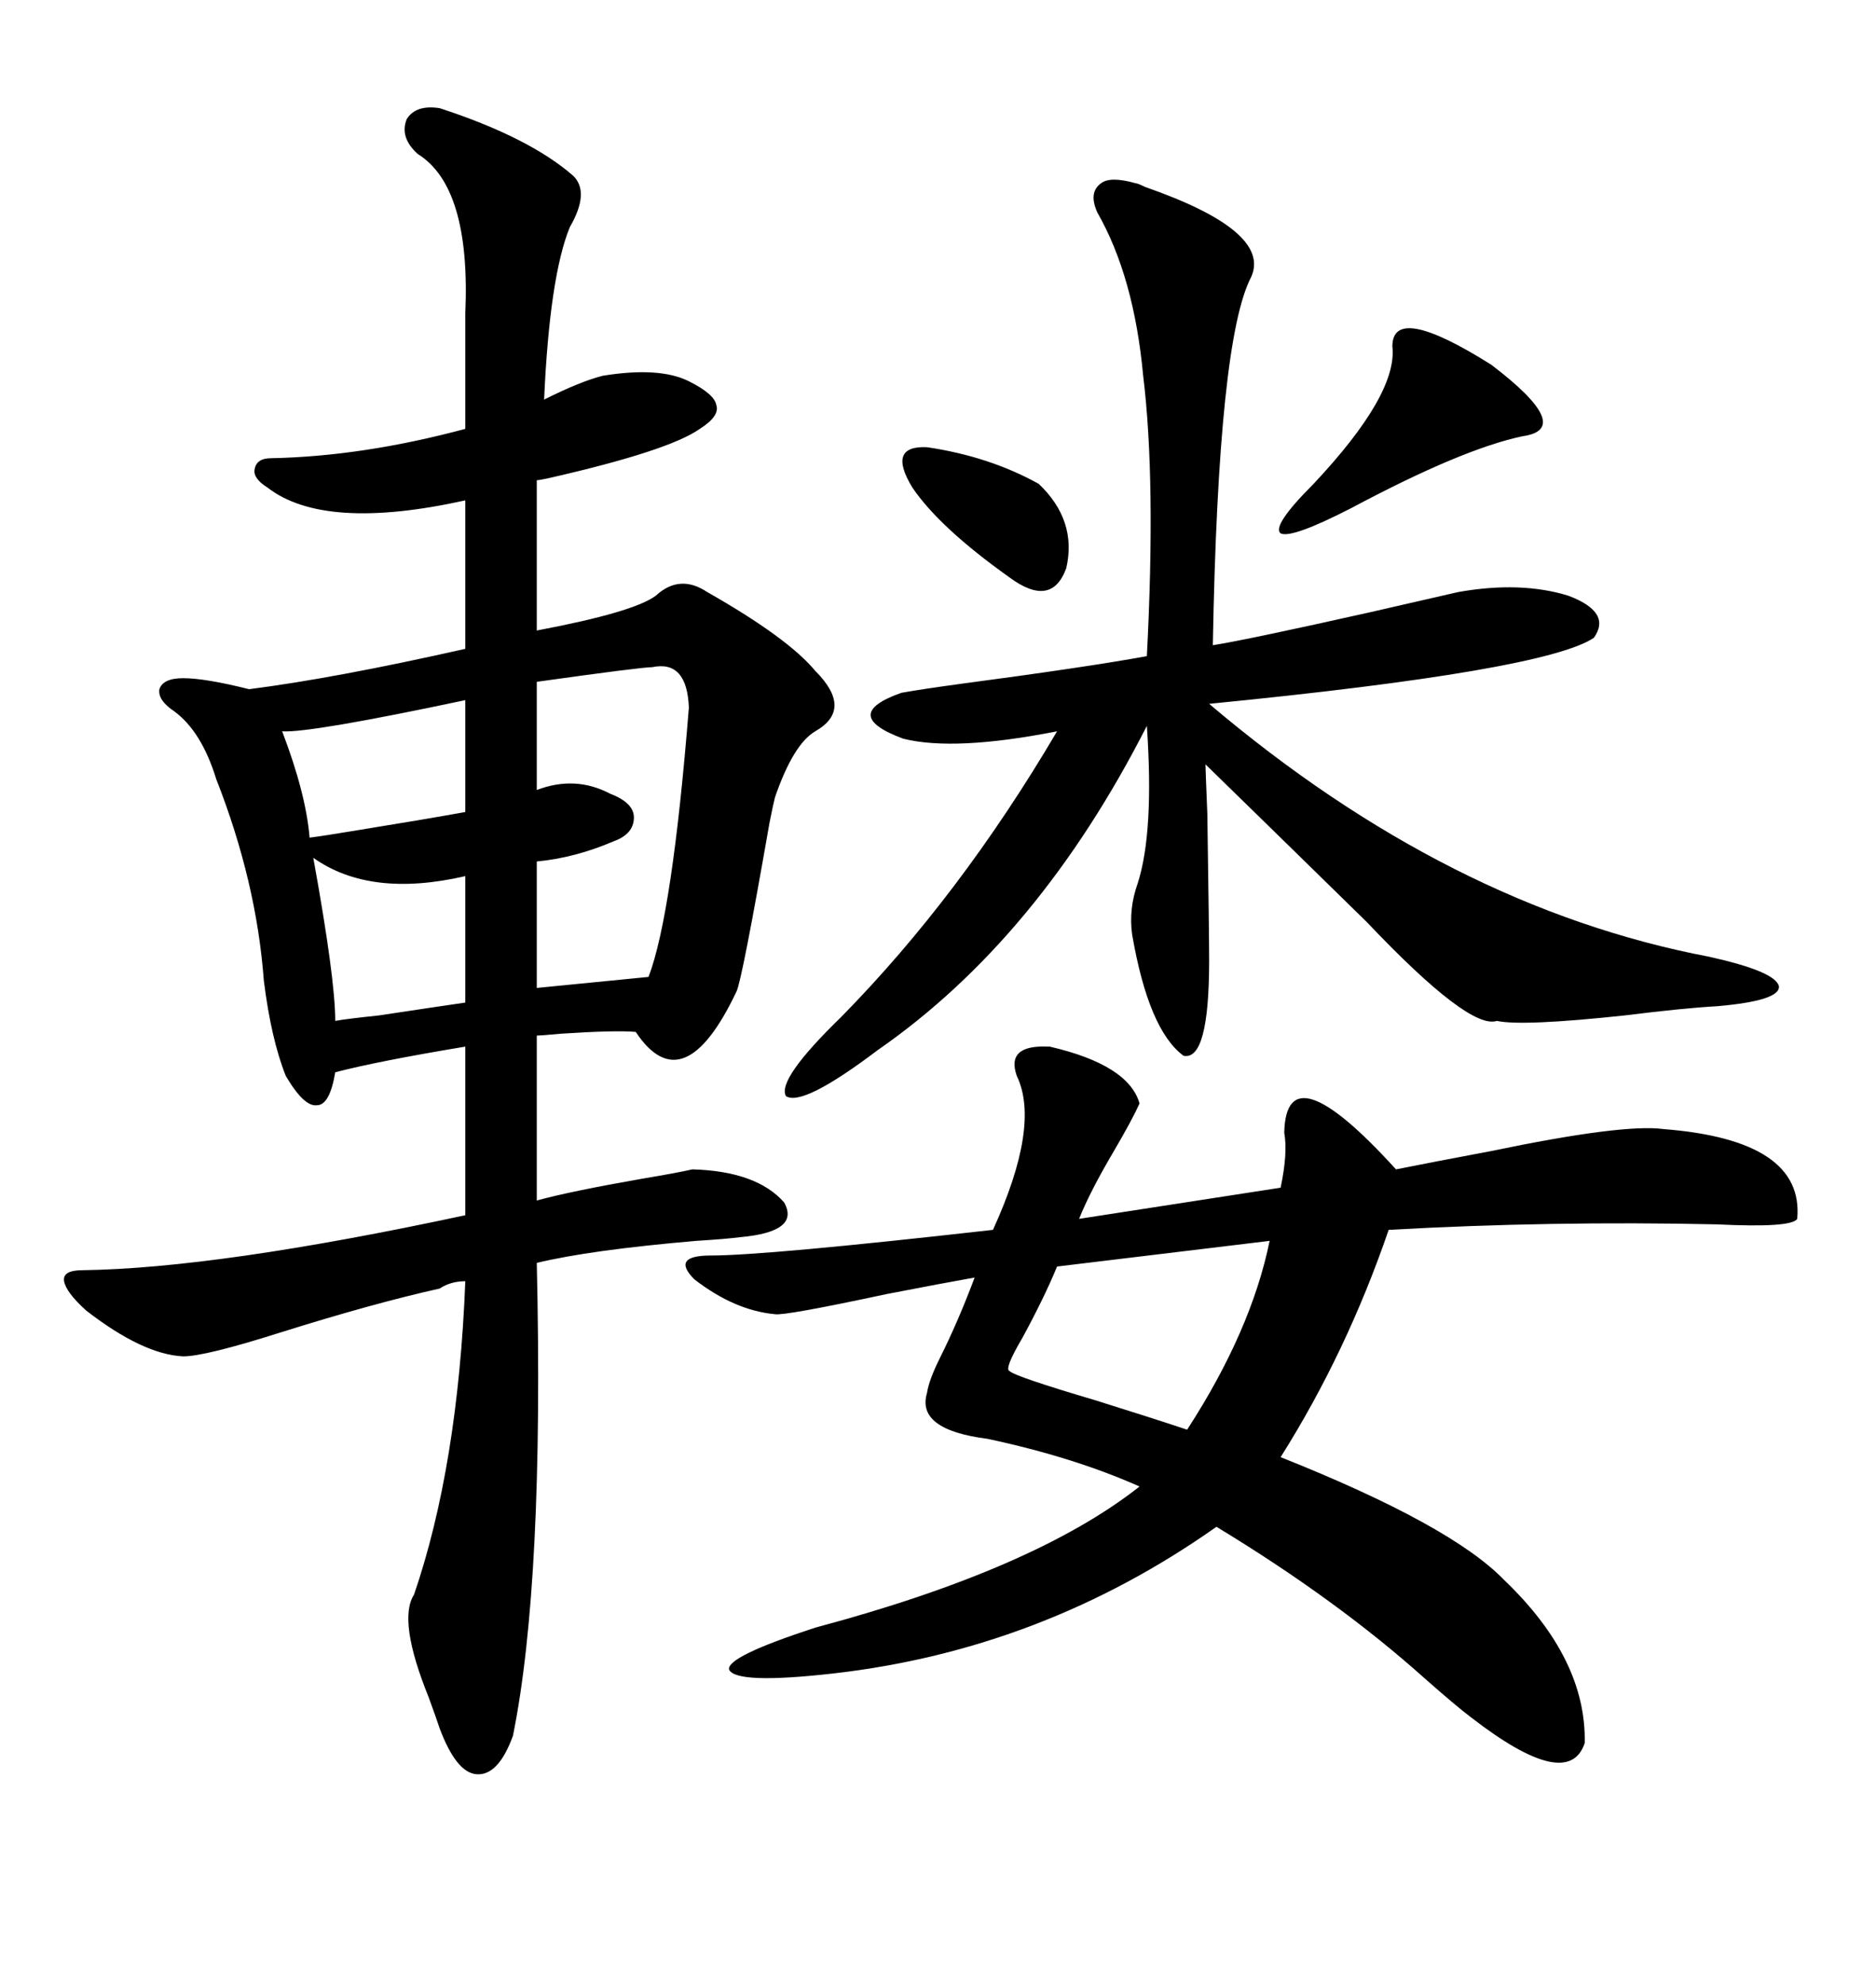 <svg xmlns="http://www.w3.org/2000/svg" xmlns:xlink="http://www.w3.org/1999/xlink" width="300" height="317.285"><path d="M13.77 209.47L13.77 209.47Q10.55 206.54 10.25 204.79L10.25 204.79Q9.96 203.03 13.18 203.03L13.18 203.03Q34.86 202.73 74.41 194.24L74.41 194.24L74.41 192.48L74.41 167.29Q60.35 169.63 53.61 171.39L53.61 171.39Q52.73 176.66 50.68 176.66L50.68 176.66Q48.63 176.95 45.70 171.97L45.70 171.97Q43.36 166.11 42.19 156.74L42.19 156.74Q41.02 140.92 34.57 124.51L34.57 124.51Q32.23 116.89 27.83 113.67L27.83 113.67Q25.20 111.91 25.49 110.16L25.49 110.16Q26.07 108.40 29.30 108.40L29.30 108.40Q32.81 108.40 39.84 110.16L39.84 110.16Q53.61 108.40 74.41 103.71L74.41 103.71L74.41 79.98Q51.86 84.96 42.77 77.93L42.77 77.93Q40.43 76.46 40.72 75L40.72 75Q41.02 73.24 43.36 73.24L43.36 73.24Q58.01 72.95 74.41 68.55L74.41 68.55L74.41 50.10Q75.29 29.88 66.80 24.61L66.80 24.61Q63.87 21.97 65.04 19.04L65.04 19.04Q66.50 16.70 70.31 17.29L70.31 17.29Q84.67 21.97 91.70 28.13L91.70 28.13Q94.34 30.76 91.11 36.33L91.11 36.33Q87.89 44.24 87.01 63.87L87.01 63.87Q92.87 60.94 96.39 60.06L96.39 60.06Q105.47 58.59 110.16 60.94L110.16 60.94Q114.26 62.99 114.55 64.75L114.55 64.75Q115.14 66.50 111.91 68.55L111.91 68.55Q106.93 72.07 87.60 76.46L87.60 76.46Q86.13 76.76 85.84 76.76L85.84 76.76L85.84 100.78Q101.37 97.85 104.88 95.21L104.88 95.21Q108.69 91.70 113.09 94.63L113.09 94.63Q125.98 101.95 130.37 107.23L130.37 107.23Q136.52 113.38 130.37 116.89L130.37 116.89Q126.86 118.95 123.93 127.44L123.93 127.44Q123.63 128.61 123.05 131.54L123.05 131.54Q118.65 156.74 117.77 158.50L117.77 158.50Q109.28 176.37 101.66 164.94L101.66 164.94Q98.44 164.65 89.65 165.23L89.65 165.23Q86.43 165.53 85.84 165.53L85.84 165.53L85.84 188.67L85.84 191.89Q91.11 190.43 102.83 188.38L102.83 188.38Q108.11 187.50 110.74 186.91L110.74 186.91Q121.00 187.21 125.39 192.19L125.39 192.19Q128.03 196.88 118.36 197.75L118.36 197.75Q116.02 198.05 111.33 198.34L111.33 198.34Q94.34 199.80 85.84 201.86L85.84 201.86Q87.01 252.83 82.03 277.44L82.03 277.44Q79.69 283.89 76.17 283.59L76.17 283.59Q72.95 283.30 70.31 276.27L70.31 276.27Q69.73 274.51 68.55 271.29L68.55 271.29Q63.57 258.98 66.21 254.88L66.21 254.88Q73.24 234.38 74.41 204.79L74.41 204.79Q72.07 204.79 70.31 205.96L70.31 205.96Q59.77 208.30 44.82 212.99L44.82 212.99Q32.81 216.80 29.30 216.80L29.30 216.80Q22.85 216.50 13.77 209.47ZM167.87 167.29L167.87 167.29Q180.47 170.21 182.23 176.37L182.23 176.37Q181.05 179.00 178.13 183.98L178.13 183.98Q174.32 190.43 172.56 194.82L172.56 194.82L204.79 189.84Q205.96 184.28 205.37 181.05L205.37 181.05Q205.66 167.58 223.24 186.91L223.24 186.91Q229.10 185.74 238.48 183.98L238.48 183.98Q259.57 179.59 266.02 180.47L266.02 180.47Q288.57 182.23 287.40 194.82L287.40 194.82Q286.52 196.29 274.51 195.70L274.51 195.70Q248.14 195.12 222.07 196.58L222.07 196.58Q215.33 216.21 204.79 232.91L204.79 232.91Q232.03 243.75 240.53 252.54L240.53 252.54Q253.71 265.14 253.42 278.61L253.42 278.61Q250.78 286.52 235.25 274.51L235.25 274.51Q232.91 272.75 227.93 268.36L227.93 268.36Q213.87 255.76 194.53 244.04L194.53 244.04Q166.70 263.67 133.30 267.48L133.30 267.48Q117.77 269.24 116.60 266.89L116.60 266.89Q116.02 264.84 130.37 260.16L130.37 260.16Q165.53 250.78 182.23 237.60L182.23 237.60Q171.68 232.91 157.91 229.98L157.91 229.98Q146.48 228.52 148.24 222.66L148.24 222.66Q148.54 220.61 150.29 217.09L150.29 217.09Q153.22 211.23 155.86 204.20L155.86 204.20Q150.88 205.08 141.80 206.84L141.80 206.84Q125.39 210.35 123.93 210.06L123.93 210.06Q117.48 209.47 111.04 204.49L111.04 204.49Q107.23 200.68 113.67 200.68L113.67 200.68Q122.46 200.68 158.79 196.58L158.79 196.58Q166.41 179.88 162.60 171.97L162.60 171.97Q160.84 166.99 167.58 167.29L167.58 167.29Q167.87 167.29 167.87 167.29ZM181.64 29.30L181.64 29.30Q181.93 29.30 183.11 29.88L183.11 29.88Q203.32 36.91 200.10 44.24L200.10 44.24Q194.82 54.20 193.95 103.13L193.95 103.13Q199.51 102.25 219.14 97.85L219.14 97.85Q229.39 95.51 233.20 94.63L233.20 94.63Q243.16 92.87 250.78 95.21L250.78 95.21Q257.81 97.85 254.88 101.95L254.88 101.95Q246.97 107.23 193.36 112.50L193.36 112.50Q231.74 145.02 273.34 152.93L273.34 152.93Q283.89 155.27 284.47 157.62L284.47 157.62Q284.77 159.96 274.51 160.84L274.51 160.84Q269.24 161.13 259.86 162.30L259.86 162.30Q243.46 164.06 239.36 163.18L239.36 163.18Q234.96 164.65 218.55 147.36L218.55 147.36Q204.49 133.59 192.77 122.17L192.77 122.17Q192.77 122.75 193.07 130.08L193.07 130.08Q193.36 149.41 193.36 153.52L193.36 153.52Q193.36 169.63 189.26 168.75L189.26 168.75Q183.69 164.65 181.05 149.41L181.05 149.41Q180.47 145.31 181.93 141.21L181.93 141.21Q184.57 133.01 183.40 116.02L183.40 116.02Q166.11 150 140.33 167.87L140.33 167.87Q128.32 176.95 125.68 175.20L125.68 175.20Q124.22 172.56 134.47 162.60L134.47 162.60Q153.52 143.26 169.04 116.89L169.04 116.89Q152.64 120.12 144.43 118.07L144.43 118.07Q134.18 114.26 144.14 110.74L144.14 110.74Q147.36 110.16 153.81 109.28L153.81 109.28Q173.73 106.64 183.40 104.88L183.40 104.88Q184.86 76.76 182.81 60.06L182.81 60.06Q181.35 44.24 175.49 33.98L175.49 33.98Q174.02 30.76 176.07 29.30L176.07 29.30Q177.54 28.13 181.64 29.30ZM104.30 106.64L104.30 106.64Q102.54 106.64 85.84 108.98L85.84 108.98L85.84 126.27Q91.99 123.93 97.56 126.86L97.56 126.86Q101.37 128.32 101.37 130.66L101.37 130.66Q101.37 133.30 98.14 134.47L98.14 134.47Q91.99 137.11 85.84 137.70L85.84 137.70L85.84 157.91L103.71 156.15Q107.52 146.19 110.16 113.09L110.16 113.09Q109.86 105.47 104.30 106.64ZM203.03 198.34L203.03 198.34L169.04 202.44Q166.99 207.42 163.48 213.87L163.48 213.87Q160.55 218.85 161.43 219.14L161.43 219.14Q162.30 220.02 175.20 223.83L175.20 223.83Q184.57 226.76 189.84 228.52L189.84 228.52Q200.10 212.70 203.03 198.34ZM222.66 55.37L222.66 55.37Q222.66 48.34 238.48 58.30L238.48 58.30Q251.95 68.55 243.46 69.73L243.46 69.73Q233.79 71.78 216.21 81.15L216.21 81.15Q206.54 86.13 204.79 85.25L204.79 85.25Q203.32 84.08 210.06 77.34L210.06 77.34Q223.54 62.99 222.66 55.37ZM50.10 137.11L50.10 137.11Q53.61 156.45 53.61 163.18L53.61 163.18Q55.08 162.89 60.64 162.30L60.64 162.30Q70.31 160.84 74.41 160.25L74.41 160.25L74.41 140.04Q59.18 143.55 50.10 137.11ZM74.41 129.79L74.41 111.91Q49.51 117.19 45.12 116.89L45.12 116.89Q48.93 126.86 49.51 133.89L49.51 133.89Q51.86 133.59 57.13 132.71L57.13 132.71Q67.97 130.96 74.41 129.79L74.41 129.79ZM148.24 71.48L148.24 71.48Q158.20 72.95 166.11 77.34L166.11 77.34Q172.27 83.20 170.51 90.82L170.51 90.82Q168.16 97.27 161.43 92.29L161.43 92.29Q150.29 84.38 145.90 77.93L145.90 77.93Q141.80 71.19 148.24 71.48Z"/></svg>